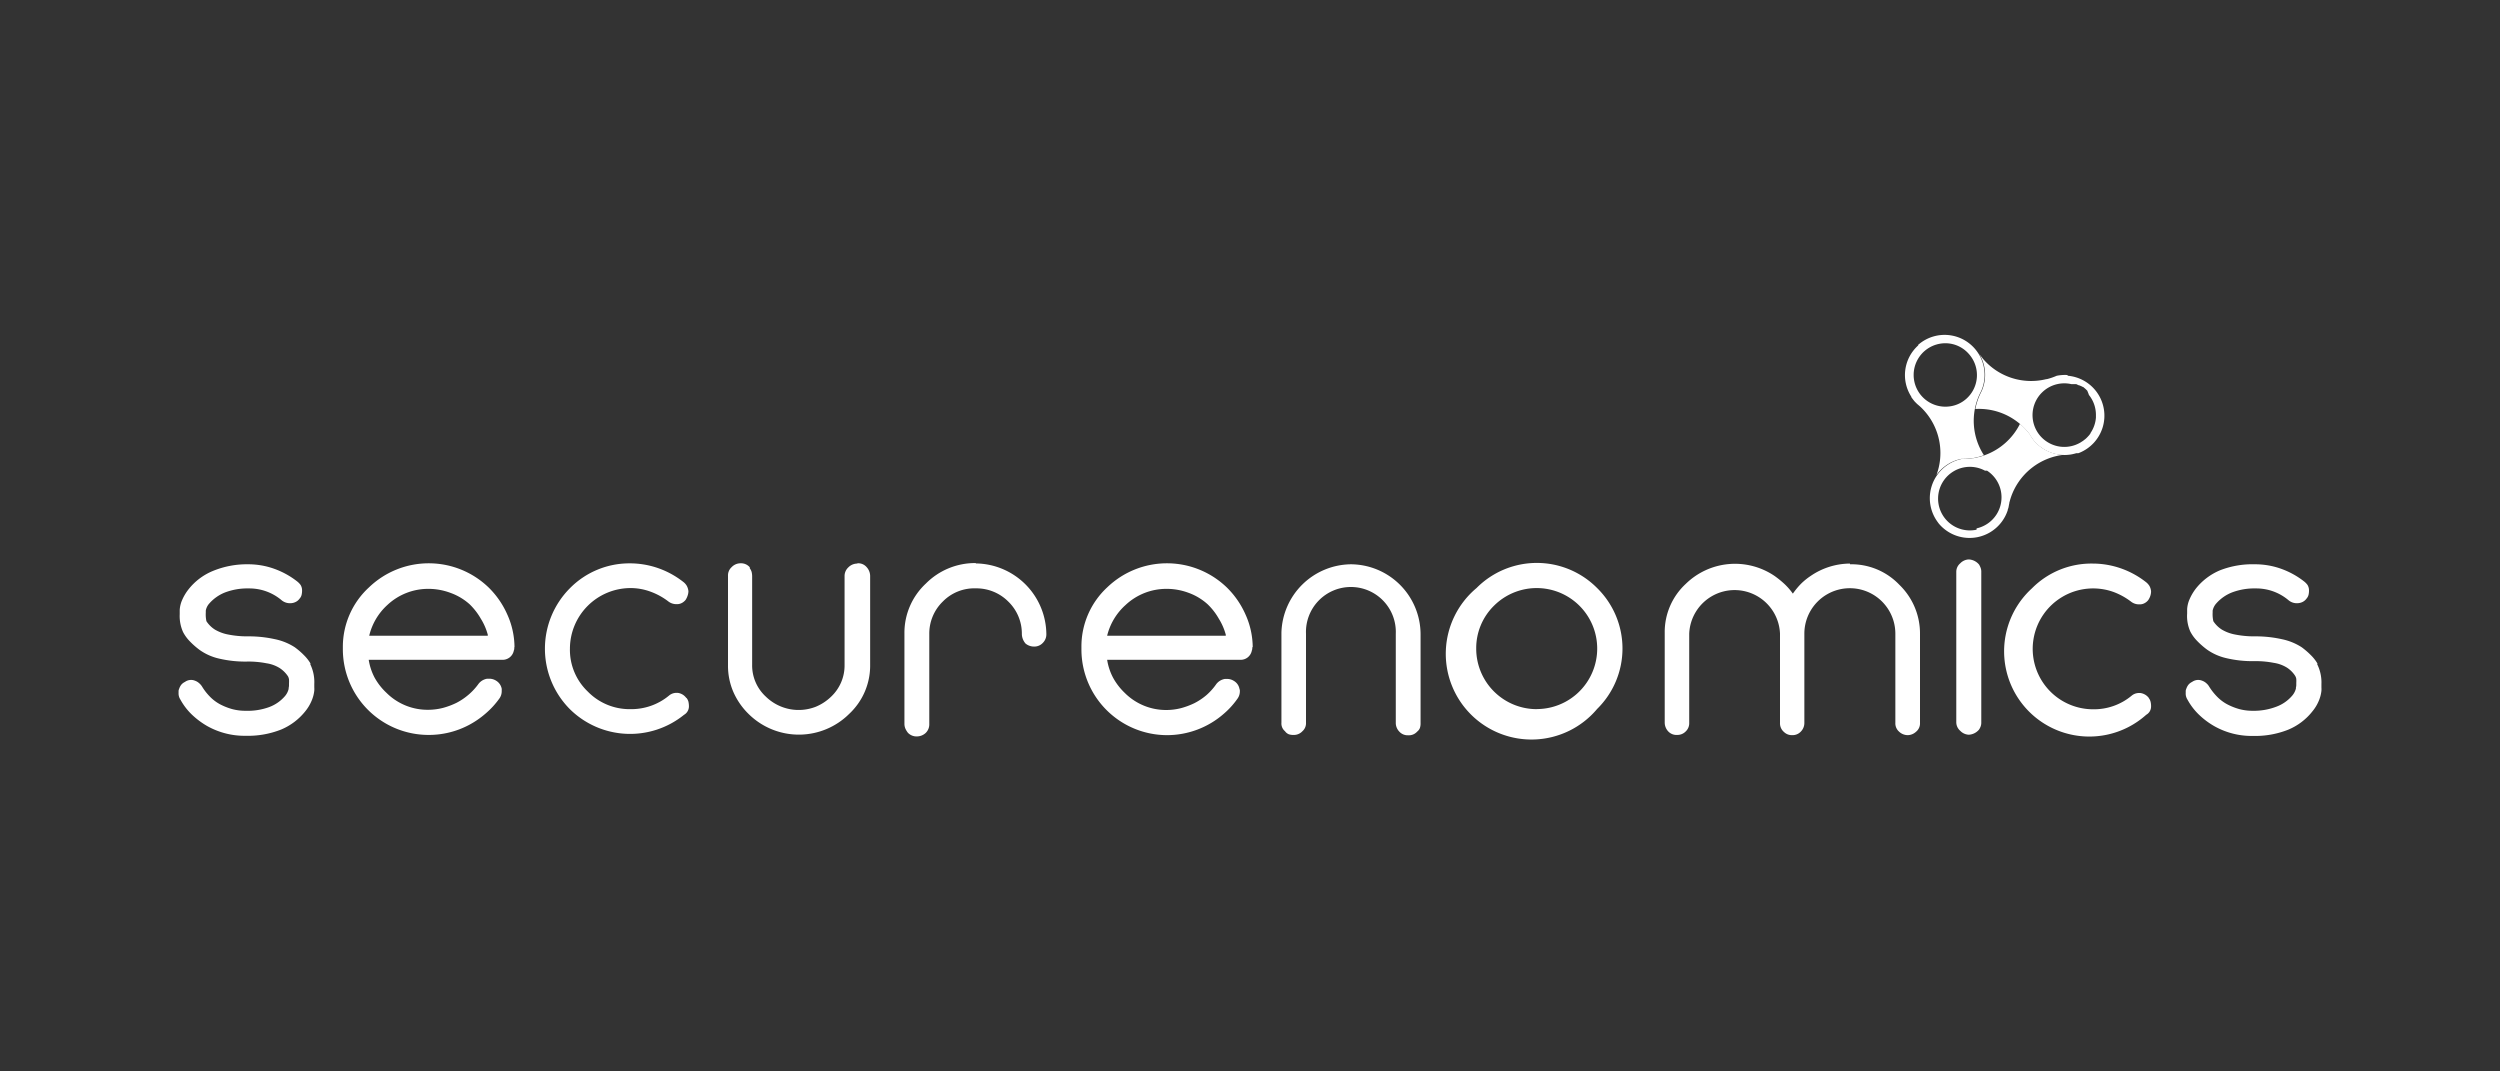 <?xml version="1.0" encoding="UTF-8"?>
<svg xmlns="http://www.w3.org/2000/svg" id="Layer_1" data-name="Layer 1" width="350" height="150" viewBox="0 0 350 150">
  <rect x="0" y="0" width="350" height="150" fill="#333333" stroke="none"/>
  <defs>
    <style>.cls-1{fill:#fff;}</style>
  </defs>
  <path class="cls-1" d="M43.44,93A5.69,5.69,0,0,1,44,95.75v.47a3.54,3.54,0,0,1,0,.47,4.9,4.9,0,0,1-.38,1.43,6,6,0,0,1-.84,1.41,8.55,8.55,0,0,1-3.43,2.61,12.61,12.61,0,0,1-4.94.87,10.67,10.67,0,0,1-5.36-1.34,11.12,11.12,0,0,1-2.18-1.62,8.66,8.66,0,0,1-1.62-2.12h0A1.56,1.56,0,0,1,25,97v-.26a.75.75,0,0,1,.07-.28,2,2,0,0,1,.28-.56,1.49,1.49,0,0,1,.54-.43l0,0a1.49,1.49,0,0,1,.85-.28,1.43,1.43,0,0,1,.56.11v0a1.66,1.66,0,0,1,.56.33,2,2,0,0,1,.43.49,7.71,7.71,0,0,0,1.05,1.36,5.9,5.9,0,0,0,1.41,1.09,8.56,8.56,0,0,0,1.74.7,7.17,7.17,0,0,0,1.88.24A8.79,8.79,0,0,0,37.66,99a5.38,5.38,0,0,0,2.24-1.55,2.44,2.44,0,0,0,.51-1v-.14a1.34,1.34,0,0,0,.05-.35v-.28a5.06,5.06,0,0,0,0-.57,1.3,1.3,0,0,0-.14-.42,4.06,4.06,0,0,0-1.18-1.17,4.85,4.85,0,0,0-1.83-.66,13.16,13.16,0,0,0-2.77-.24,15.89,15.89,0,0,1-3.88-.42,7.58,7.58,0,0,1-2.7-1.2,10.94,10.94,0,0,1-1.41-1.24,5.55,5.55,0,0,1-.92-1.27A5.46,5.46,0,0,1,25.16,86l0-.61a4.05,4.05,0,0,1,.35-1.41,6.65,6.65,0,0,1,.85-1.43,8.41,8.41,0,0,1,3.43-2.61A12.48,12.48,0,0,1,34.73,79a10.75,10.75,0,0,1,3.66.63,11.46,11.46,0,0,1,3.2,1.76,2.54,2.54,0,0,1,.49.5,1.45,1.45,0,0,1,.21.77,2.51,2.51,0,0,1-.07.64,1.18,1.18,0,0,1-.28.51,1.44,1.44,0,0,1-.52.45,1.7,1.7,0,0,1-.77.19,1.82,1.82,0,0,1-1.11-.33s0,0-.07-.05a7,7,0,0,0-4.65-1.69,8.81,8.81,0,0,0-3.31.56,5.75,5.75,0,0,0-2.21,1.55v0a2,2,0,0,0-.49,1v.28a4.47,4.47,0,0,0,.09,1.2v0a3.92,3.92,0,0,0,1.2,1.18,5.8,5.8,0,0,0,1.83.68,13.6,13.6,0,0,0,2.73.26,16.93,16.93,0,0,1,3.85.4,8.16,8.16,0,0,1,2.75,1.12,10.34,10.34,0,0,1,1.29,1.11,5.76,5.76,0,0,1,.92,1.17h0Z"></path>
  <path class="cls-1" d="M72,90.6v.22a1,1,0,0,1-.07.28l0,0a1.59,1.59,0,0,1-1.67,1.27H51.62a8,8,0,0,0,.82,2.49A8.75,8.75,0,0,0,54.11,97,8.15,8.15,0,0,0,60,99.37,8.4,8.4,0,0,0,62,99.11a10.48,10.48,0,0,0,1.9-.71h0a8.71,8.71,0,0,0,1.67-1.12A8.55,8.55,0,0,0,67,95.73a1.91,1.91,0,0,1,1.2-.71h.26a1.78,1.78,0,0,1,1,.28,1.67,1.67,0,0,1,.78,1.13.68.68,0,0,1,0,.17v.18a1.72,1.72,0,0,1-.32,1A11.58,11.58,0,0,1,68,99.88a12.32,12.32,0,0,1-2.37,1.63A12,12,0,0,1,60,102.89a12,12,0,0,1-12-12v-.36a11.29,11.29,0,0,1,3.65-8.29,12.07,12.07,0,0,1,16.75,0,12.17,12.17,0,0,1,2.63,3.81,11.23,11.23,0,0,1,1,4.58v0Zm-3.69-1.66a8.27,8.27,0,0,0-1-2.33,9.11,9.11,0,0,0-1.55-2A8.11,8.11,0,0,0,63.06,83a8.77,8.77,0,0,0-3.1-.56,8.35,8.35,0,0,0-5.73,2.26v0A8.46,8.46,0,0,0,51.69,89H68.25Z"></path>
  <path class="cls-1" d="M96.12,97.72v0a1.5,1.5,0,0,1,.26.52,3,3,0,0,1,.07.65,1.36,1.36,0,0,1-.68,1.18l0,0a12,12,0,0,1-16-.8,12,12,0,0,1,0-16.9,11.69,11.69,0,0,1,8.45-3.5,12,12,0,0,1,3.95.68,12.18,12.18,0,0,1,3.48,1.91,1.89,1.89,0,0,1,.49.54,2,2,0,0,1,.24.77,2.07,2.07,0,0,1-.12.64,2.39,2.39,0,0,1-.28.58,1.73,1.73,0,0,1-.47.4,1.46,1.46,0,0,1-.64.19h-.23a1.82,1.82,0,0,1-1.06-.37,9.37,9.37,0,0,0-2.54-1.39,8.05,8.05,0,0,0-2.77-.49,8.5,8.5,0,0,0-8.48,8.48,8.07,8.07,0,0,0,2.49,6,8.17,8.17,0,0,0,6,2.47,8.26,8.26,0,0,0,5.36-1.88,1.62,1.62,0,0,1,1-.4h.23a1.74,1.74,0,0,1,1.2.7Z"></path>
  <path class="cls-1" d="M120.08,78.86a1.54,1.54,0,0,1,1.25.54,1.87,1.87,0,0,1,.49,1.19V93.05a9.24,9.24,0,0,1-2.94,6.9,10,10,0,0,1-14,.08,9.86,9.86,0,0,1-2.19-3.11,9.22,9.22,0,0,1-.77-3.71V80.59a1.55,1.55,0,0,1,.51-1.19,1.72,1.72,0,0,1,1.25-.54,1.61,1.61,0,0,1,1.29.56c0,.07,0,.12,0,.14a1.59,1.59,0,0,1,.26.52,2.68,2.68,0,0,1,.07.56V93.09a5.93,5.93,0,0,0,1.92,4.44,6.58,6.58,0,0,0,7,1.41,6.84,6.84,0,0,0,2.14-1.41,6,6,0,0,0,1.88-4.44V80.64a1.64,1.64,0,0,1,.52-1.2,1.77,1.77,0,0,1,1.22-.54Z"></path>
  <path class="cls-1" d="M136.6,78.88a10,10,0,0,1,9.89,9.91A1.67,1.67,0,0,1,146,90a1.62,1.62,0,0,1-1.22.52,1.87,1.87,0,0,1-1.2-.42,2.11,2.11,0,0,1-.52-1.3,6.25,6.25,0,0,0-1.9-4.58,6.29,6.29,0,0,0-4.53-1.85A6.18,6.18,0,0,0,132,84.21a6.25,6.25,0,0,0-1.9,4.58v12.57a1.67,1.67,0,0,1-.5,1.25,1.83,1.83,0,0,1-1.22.49,1.66,1.66,0,0,1-1.27-.51,2.72,2.72,0,0,1-.35-.57,1.72,1.72,0,0,1-.14-.68V88.61a9.41,9.41,0,0,1,3-6.91,9.7,9.7,0,0,1,7-2.87Z"></path>
  <path class="cls-1" d="M175.32,90.6v.22a1,1,0,0,1-.07.28l0,0a1.58,1.58,0,0,1-1.67,1.27H155a8,8,0,0,0,.82,2.49A8.75,8.75,0,0,0,157.46,97a8.17,8.17,0,0,0,5.88,2.4,8.31,8.31,0,0,0,2-.26,10.48,10.48,0,0,0,1.9-.71h0a8.71,8.71,0,0,0,1.67-1.12,8.55,8.55,0,0,0,1.38-1.55,1.91,1.91,0,0,1,1.2-.71h.26a1.78,1.78,0,0,1,1,.28,1.64,1.64,0,0,1,.78,1.13.77.77,0,0,1,.05.17v.18a1.73,1.73,0,0,1-.33,1,11.22,11.22,0,0,1-1.91,2.11,12.07,12.07,0,0,1-7.94,3,12,12,0,0,1-12-12v-.36A11.28,11.28,0,0,1,155,82.24a12.07,12.07,0,0,1,16.75,0,12.17,12.17,0,0,1,2.63,3.81,11.24,11.24,0,0,1,1,4.58v0Zm-3.69-1.66a8.27,8.27,0,0,0-1-2.33,8.82,8.82,0,0,0-1.55-2A8,8,0,0,0,166.41,83a8.73,8.73,0,0,0-3.1-.56,8.35,8.35,0,0,0-5.73,2.26v0A8.46,8.46,0,0,0,155,89h16.57Z"></path>
  <path class="cls-1" d="M189.11,79a9.82,9.82,0,0,1,9.77,9.77v12.46a2,2,0,0,1-.09.68,1.2,1.2,0,0,1-.38.51,1.56,1.56,0,0,1-1.27.52,1.58,1.58,0,0,1-1.26-.54,1.75,1.75,0,0,1-.47-1.17V88.72a6.29,6.29,0,1,0-12.57,0v12.46a1.48,1.48,0,0,1-.5,1.19,1.62,1.62,0,0,1-1.27.52,1.81,1.81,0,0,1-.63-.09,1.19,1.19,0,0,1-.54-.43,1.4,1.4,0,0,1-.5-1.19V88.58A9.84,9.84,0,0,1,189.16,79Z"></path>
  <path class="cls-1" d="M223.6,82.33a11.86,11.86,0,0,1,0,16.92,12,12,0,1,1-16.89-16.92,11.89,11.89,0,0,1,16.89,0Zm-8.44,16.94a8.47,8.47,0,1,0-6-14.47,8.33,8.33,0,0,0-2.49,6,8.47,8.47,0,0,0,8.5,8.48Z"></path>
  <path class="cls-1" d="M259,79a9.26,9.26,0,0,1,6.91,2.87,9.48,9.48,0,0,1,2.89,6.9V101.2a1.5,1.5,0,0,1-.56,1.25,1.74,1.74,0,0,1-1.18.47,1.76,1.76,0,0,1-1.2-.5,1.54,1.54,0,0,1-.51-1.22V88.72a6.37,6.37,0,0,0-12.74,0V101.2a1.71,1.71,0,0,1-.49,1.22,1.58,1.58,0,0,1-1.22.5,1.56,1.56,0,0,1-1.13-.43,1.59,1.59,0,0,1-.57-1.29V88.72a6.36,6.36,0,0,0-12.71,0V101.2a1.57,1.57,0,0,1-.49,1.2,1.61,1.61,0,0,1-1.2.49,1.57,1.57,0,0,1-1.27-.52,1.81,1.81,0,0,1-.47-1.19V88.56A9.18,9.18,0,0,1,236,81.75a9.86,9.86,0,0,1,12.45-1.11,13.89,13.89,0,0,1,1.41,1.15A9,9,0,0,1,251,83.11a10.88,10.88,0,0,1,1.15-1.39,9,9,0,0,1,1.36-1.1A9.82,9.82,0,0,1,259,78.9Z"></path>
  <path class="cls-1" d="M275.61,78.32a2,2,0,0,1,1.46.72,3.47,3.47,0,0,1,.21.43,1.6,1.6,0,0,1,.1.63v21a1.6,1.6,0,0,1-.1.63,1.93,1.93,0,0,1-.23.43,2,2,0,0,1-1.41.7,1.75,1.75,0,0,1-1.2-.54,1.6,1.6,0,0,1-.56-1.24v-21a1.55,1.55,0,0,1,.56-1.22,1.75,1.75,0,0,1,1.2-.54Z"></path>
  <path class="cls-1" d="M300.82,97.72v0a1.34,1.34,0,0,1,.26.52,2.49,2.49,0,0,1,.07.65,1.32,1.32,0,0,1-.68,1.18l0,0a11.93,11.93,0,0,1-16-17.7A11.71,11.71,0,0,1,293,78.9a12,12,0,0,1,3.95.68,12.18,12.18,0,0,1,3.48,1.91,2.05,2.05,0,0,1,.49.54,1.85,1.85,0,0,1,.23.77,2.05,2.05,0,0,1-.11.64,2.42,2.42,0,0,1-.29.58,1.59,1.59,0,0,1-.47.4,1.38,1.38,0,0,1-.63.19h-.24a1.79,1.79,0,0,1-1.05-.37,9.52,9.52,0,0,0-2.54-1.39,8.46,8.46,0,1,0-2.77,16.45,8.24,8.24,0,0,0,5.35-1.88,1.62,1.62,0,0,1,1-.4h.24a1.78,1.78,0,0,1,1.2.7Z"></path>
  <path class="cls-1" d="M324.41,93a5.69,5.69,0,0,1,.59,2.77v.47a3.54,3.54,0,0,1,0,.47,4.9,4.9,0,0,1-.38,1.43,5.7,5.7,0,0,1-.85,1.41,8.41,8.41,0,0,1-3.43,2.61,12.52,12.52,0,0,1-4.93.87,10.64,10.64,0,0,1-5.36-1.34,10.83,10.83,0,0,1-2.18-1.62,8.66,8.66,0,0,1-1.62-2.12h0A1.56,1.56,0,0,1,306,97v-.26a.75.75,0,0,1,.07-.28,2,2,0,0,1,.28-.56,1.49,1.49,0,0,1,.54-.43l0,0a1.48,1.48,0,0,1,.84-.28,1.45,1.45,0,0,1,.57.11v0a1.66,1.66,0,0,1,.56.33,1.79,1.79,0,0,1,.42.49,8.27,8.27,0,0,0,1.06,1.36,5.9,5.9,0,0,0,1.41,1.09,8.56,8.56,0,0,0,1.74.7,7.17,7.17,0,0,0,1.88.24,8.79,8.79,0,0,0,3.31-.57,5.35,5.35,0,0,0,2.23-1.55,2.49,2.49,0,0,0,.52-1v-.14a1.34,1.34,0,0,0,.05-.35v-.28a5.06,5.06,0,0,0,0-.57,1.3,1.3,0,0,0-.15-.42,3.88,3.88,0,0,0-1.17-1.17,4.85,4.85,0,0,0-1.83-.66,13.19,13.19,0,0,0-2.78-.24,15.81,15.81,0,0,1-3.87-.42,7.58,7.58,0,0,1-2.7-1.2,10.94,10.94,0,0,1-1.41-1.24,5.55,5.55,0,0,1-.92-1.27,5.33,5.33,0,0,1-.45-2.54l0-.61a4.05,4.05,0,0,1,.35-1.41,7,7,0,0,1,.84-1.43,8.51,8.51,0,0,1,3.44-2.61A12.48,12.48,0,0,1,315.7,79a10.79,10.79,0,0,1,3.66.63,11.46,11.46,0,0,1,3.2,1.76,2.54,2.54,0,0,1,.49.5,1.45,1.45,0,0,1,.21.77,2.51,2.51,0,0,1-.07.64,1.29,1.29,0,0,1-.28.51,1.53,1.53,0,0,1-.52.45,1.74,1.74,0,0,1-.77.19,1.8,1.8,0,0,1-1.11-.33s0,0-.07-.05a7,7,0,0,0-4.65-1.69,8.81,8.81,0,0,0-3.31.56,5.75,5.75,0,0,0-2.21,1.55v0a2.17,2.17,0,0,0-.5,1v.28a4.34,4.34,0,0,0,.1,1.2v0a3.92,3.92,0,0,0,1.2,1.18,5.71,5.71,0,0,0,1.83.68,13.6,13.6,0,0,0,2.73.26,17,17,0,0,1,3.85.4,8.16,8.16,0,0,1,2.75,1.12,11.11,11.11,0,0,1,1.29,1.11,5.76,5.76,0,0,1,.92,1.17h0Z"></path>
  <path class="cls-1" d="M268.58,48.33a5.58,5.58,0,0,0-1,7.2l0,.06a7.51,7.51,0,0,0,.5.65l.3.3.08.07.26.22h0l.1.09a8.07,8.07,0,0,1,.58.59,8.86,8.86,0,0,1,1.7,9,5.63,5.63,0,0,1,3.5-2.27h.16a9.11,9.11,0,0,0,1.29-.09h.08a9,9,0,0,0,1.62-.42,8.85,8.85,0,0,1-.6-8.55c.07-.14.13-.28.21-.42a5.6,5.6,0,0,0-8.85-6.45Zm6.74,7.47a4.33,4.33,0,0,1-2.41,1.1,4.44,4.44,0,1,1,.07-8.8h0a4.38,4.38,0,0,1,2.63,1.42A4.44,4.44,0,0,1,275.32,55.8Z"></path>
  <path class="cls-1" d="M284.82,61.75a3.25,3.25,0,0,1-.23-.29,6,6,0,0,0-.36-.52.43.43,0,0,0,0-.07l-.43-.54a10.17,10.17,0,0,0-1-1,8.86,8.86,0,0,1-4.95,4.4,9,9,0,0,1-1.62.42h-.08a9.11,9.11,0,0,1-1.29.09h-.16a5.63,5.63,0,0,0-3.5,2.27,5.62,5.62,0,0,0,.1,6.61l0,0,.13.18.06.07a5.62,5.62,0,0,0,9.59-1.93c0-.12.07-.24.1-.36s.07-.4.12-.6v0s0,0,0-.07c.06-.22.12-.45.19-.67a8.87,8.87,0,0,1,7.64-6.09l.46,0a4.93,4.93,0,0,0,1.08-.22A5.58,5.58,0,0,1,284.82,61.75Zm-8.11,12.41a4.45,4.45,0,1,1,.43-8.59,4.23,4.23,0,0,1,.75.32l.08,0h0l.09,0,.05,0,.07,0a4.45,4.45,0,0,1-1.45,8.08Z"></path>
  <path class="cls-1" d="M289.48,52.5h-.11a5.83,5.83,0,0,0-1.44.11l-.14.06a8.45,8.45,0,0,1-1.23.41h-.08a8.86,8.86,0,0,1-8.83-2.81q-.27-.33-.51-.66a1.27,1.27,0,0,1-.13-.19h0a5.62,5.62,0,0,1,.42,5.34c-.08.14-.14.28-.21.42a8.87,8.87,0,0,0-.67,2.08,8.84,8.84,0,0,1,6.22,2.07,10.17,10.17,0,0,1,1,1l.43.54a.43.43,0,0,1,0,.07,6,6,0,0,1,.36.52,3.25,3.25,0,0,0,.23.29,5.58,5.58,0,0,0,5.88,1.7l.09,0h0l.1,0h0l.1,0,.16-.06a5.61,5.61,0,0,0-1.68-10.79Zm2.95,2.72,0,.05h0a4.45,4.45,0,0,1,1,2.76c0,.15,0,.29,0,.44a4.45,4.45,0,0,1-.77,2.17l0,.06,0,0-.12.15-.06.08-.22.24a3.83,3.83,0,0,1-.29.28l-.36.28-.16.1,0,0-.15.1h0A4.45,4.45,0,1,1,290,53.78l.16,0,.11,0,.11,0,.09,0,.07,0,.07,0h0l.07,0,.34.16.07,0,.13.07.06,0,.13.08.05,0,.13.09,0,0,.06,0,.07.06h0l.08.07.09.07.14.13h0l0,0,.06.06.06.06h0l0,0a.23.23,0,0,1,.07.07Z"></path>
</svg>
